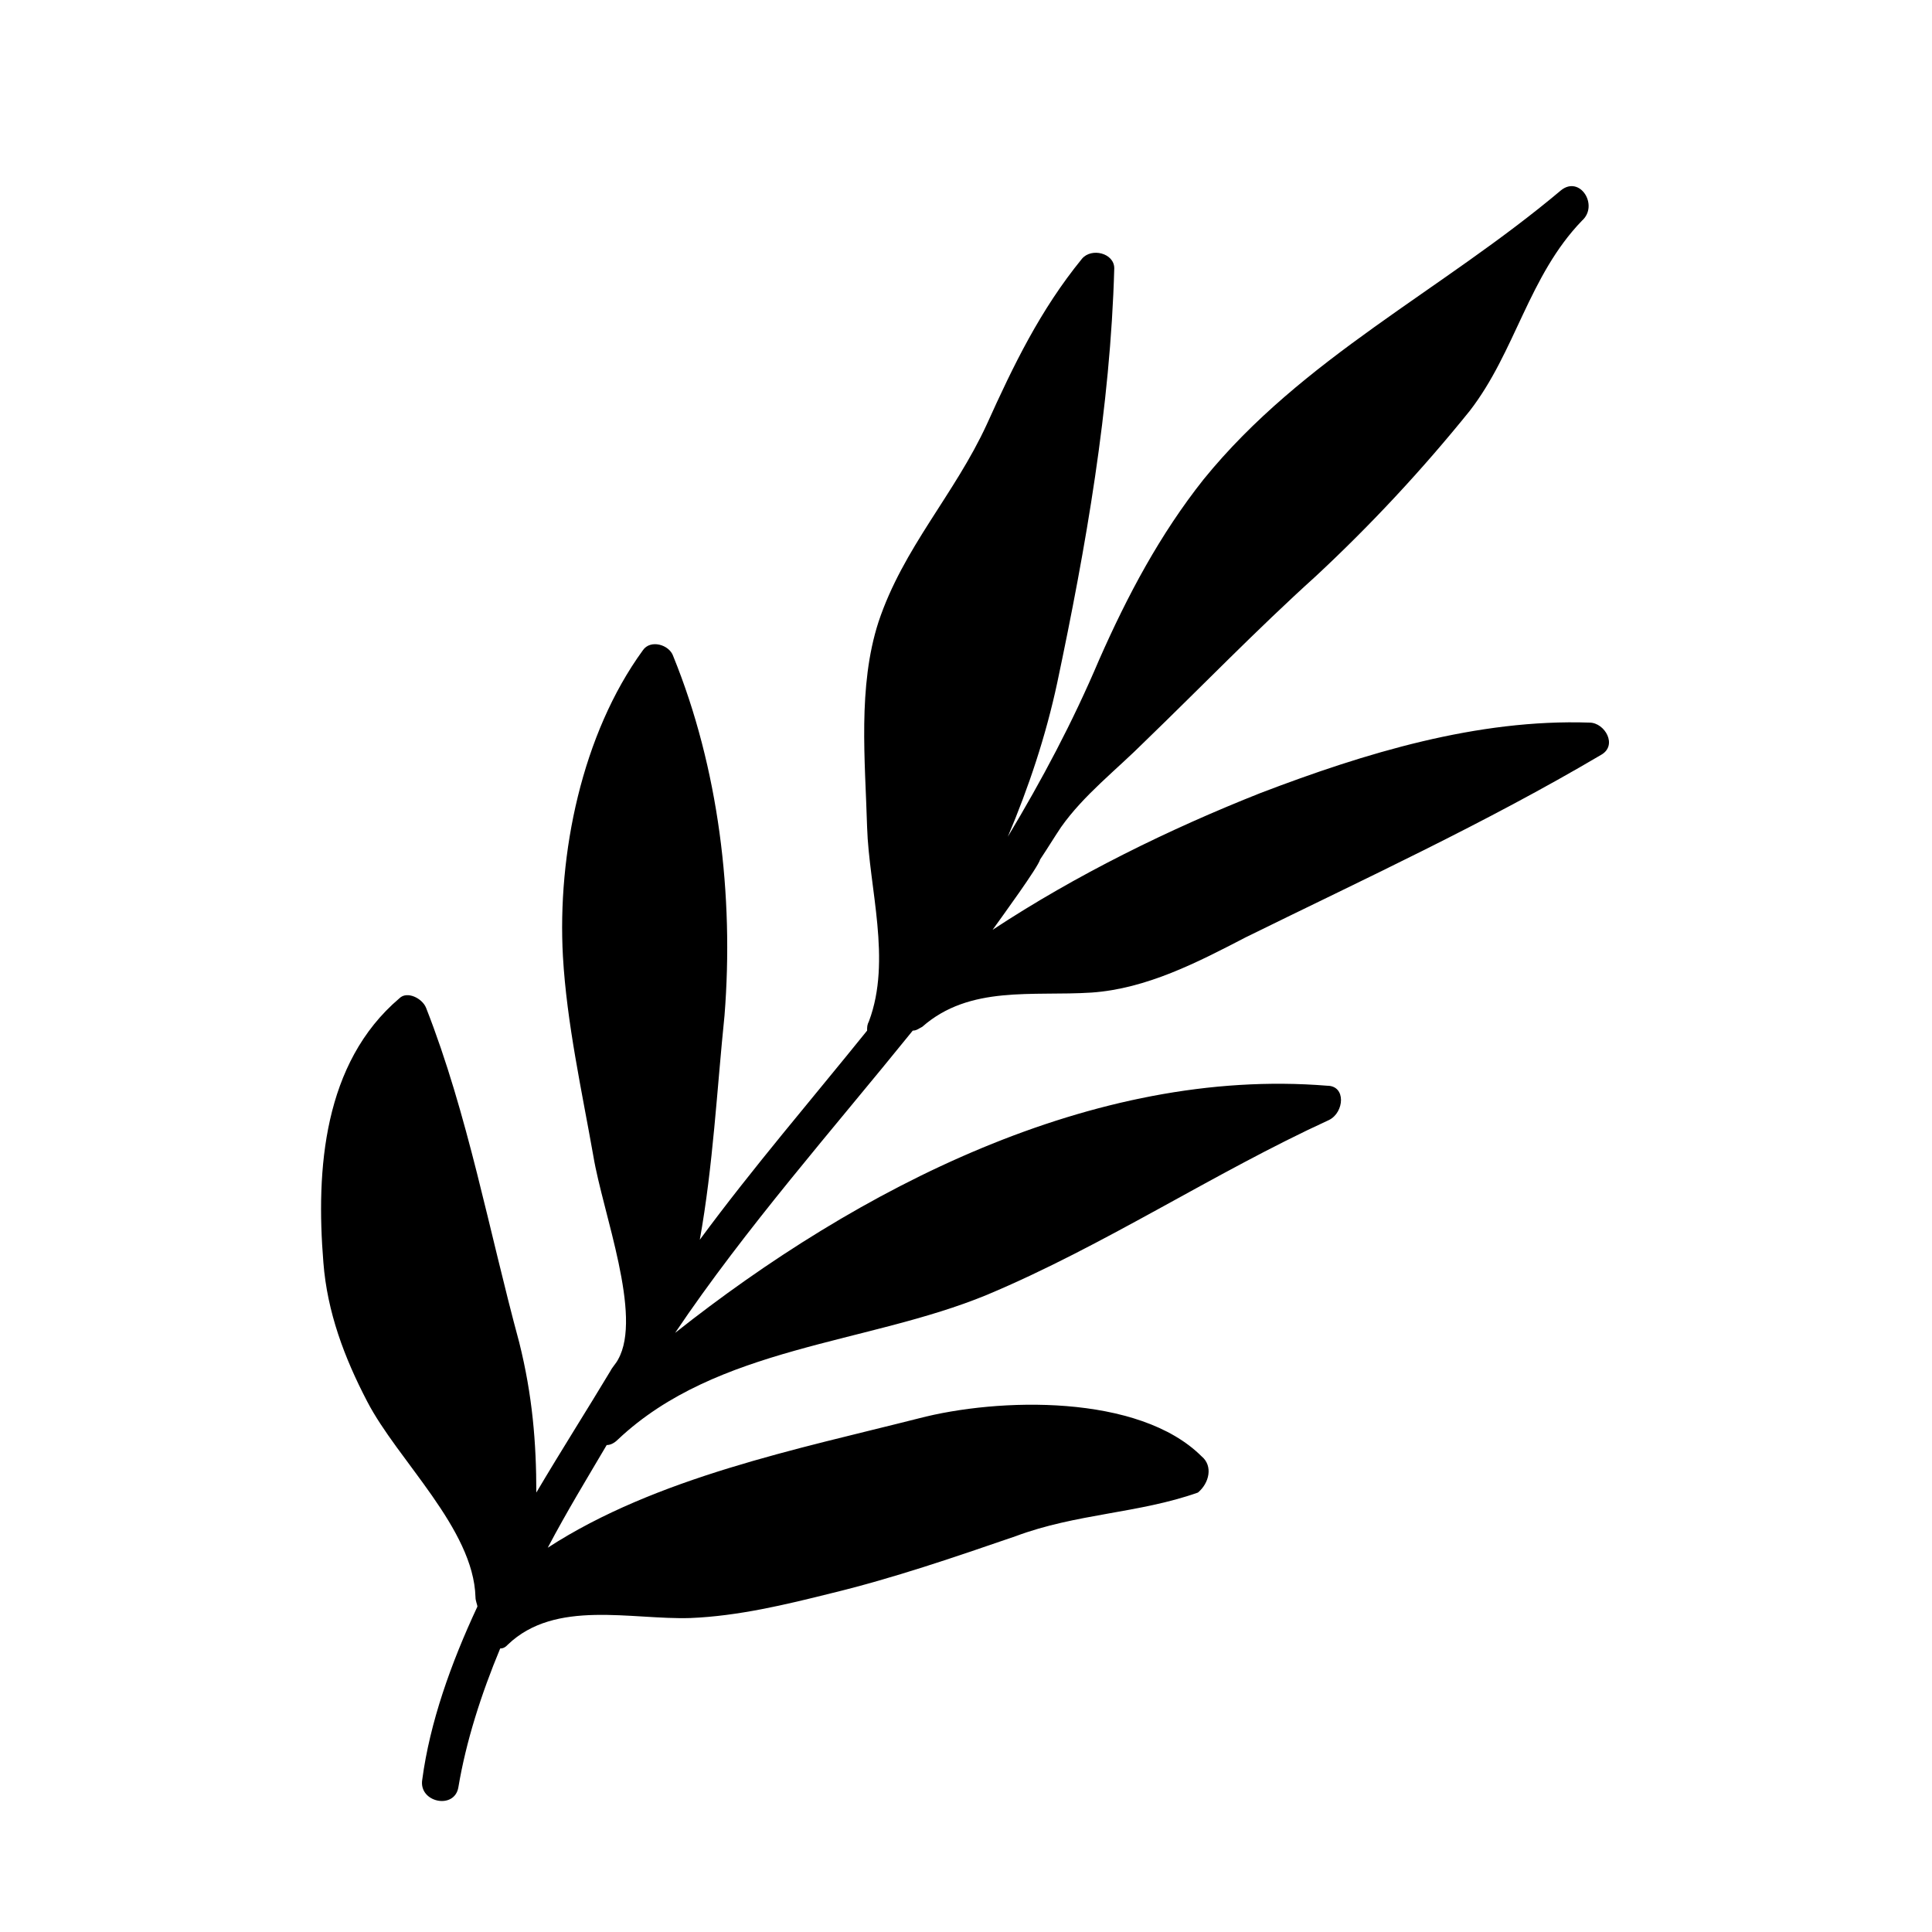 <?xml version="1.0" encoding="UTF-8"?>
<!-- Uploaded to: SVG Repo, www.svgrepo.com, Generator: SVG Repo Mixer Tools -->
<svg fill="#000000" width="800px" height="800px" version="1.1" viewBox="144 144 512 512" xmlns="http://www.w3.org/2000/svg">
 <path d="m462.47 529.98c-16.625-16.625-53.906-15.617-75.066-10.078-31.738 8.062-69.527 15.617-98.242 34.258 5.039-9.574 10.578-18.641 15.617-27.207 1.008 0 2.016-0.504 3.023-1.512 26.199-24.688 66-25.191 97.738-38.289 31.234-13.098 59.953-32.242 90.688-46.352 4.031-2.016 4.535-9.07-0.504-9.07-61.969-5.039-124.44 27.207-172.81 65.496 18.641-27.711 41.816-53.906 62.977-80.105 1.008 0 1.512-0.504 2.519-1.008 12.594-11.082 29.223-8.062 44.84-9.07 14.609-1.008 28.215-8.062 40.809-14.609 31.738-15.617 63.48-30.23 94.211-48.367 4.535-2.519 1.008-8.566-3.023-8.566-29.727-1.008-59.449 8.062-87.16 18.641-24.184 9.574-48.871 21.664-71.039 36.273 2.519-3.527 12.09-16.625 12.594-18.641 2.016-3.023 3.527-5.543 5.543-8.566 6.047-8.566 14.609-15.113 22.168-22.672 15.113-14.609 29.727-29.727 45.344-43.832 14.609-13.602 28.215-28.215 40.809-43.832 12.09-15.617 15.617-35.77 29.727-50.383 4.535-4.031-0.504-12.09-5.543-8.062-31.742 26.719-68.52 44.355-94.715 76.598-11.586 14.609-20.152 30.73-27.711 47.863-7.055 16.625-15.113 31.738-24.184 46.855 5.543-13.098 10.078-26.703 13.098-40.809 7.559-35.77 14.105-73.051 15.113-109.83 0-4.031-6.047-5.543-8.566-2.519-11.082 13.602-18.137 28.215-25.191 43.832-8.566 18.641-22.168 32.746-28.719 52.395-5.543 17.129-3.527 36.777-3.023 54.41 0.504 16.121 6.551 35.266 0.504 51.387-0.504 1.008-0.504 1.512-0.504 2.519-14.609 18.137-30.23 36.273-44.336 55.418 3.527-19.648 4.535-39.801 6.551-59.449 2.519-31.738-1.512-65.496-13.602-95.219-1.008-3.023-6.047-4.535-8.062-1.512-16.121 22.168-22.672 53.906-21.16 81.113 1.008 17.633 5.039 35.77 8.062 52.898 2.519 15.113 13.098 42.32 6.551 53.906-0.504 1.008-1.512 2.016-2.016 3.023-6.047 10.078-13.098 21.16-19.648 32.242 0-13.098-1.008-25.695-4.535-39.801-8.062-29.727-13.602-60.457-24.688-88.672-1.008-2.519-5.039-4.535-7.055-2.519-20.152 17.129-22.168 45.344-20.152 70.031 1.008 13.098 5.543 25.191 11.586 36.777 8.062 15.617 28.215 33.754 28.719 51.891 0 1.008 0.504 2.016 0.504 2.519-7.055 15.113-12.594 30.73-14.609 45.848-1.008 6.047 8.566 8.062 9.574 2.016 2.016-12.09 6.047-24.688 11.082-36.777 1.008 0 1.512-0.504 2.016-1.008 12.594-12.09 32.746-6.551 48.367-7.055 12.594-0.504 25.191-3.527 37.281-6.551 16.625-4.031 32.746-9.574 48.871-15.113 16.121-6.047 32.746-6.047 48.367-11.586 3.023-2.512 4.031-7.047 1.012-9.566z"/>
</svg>